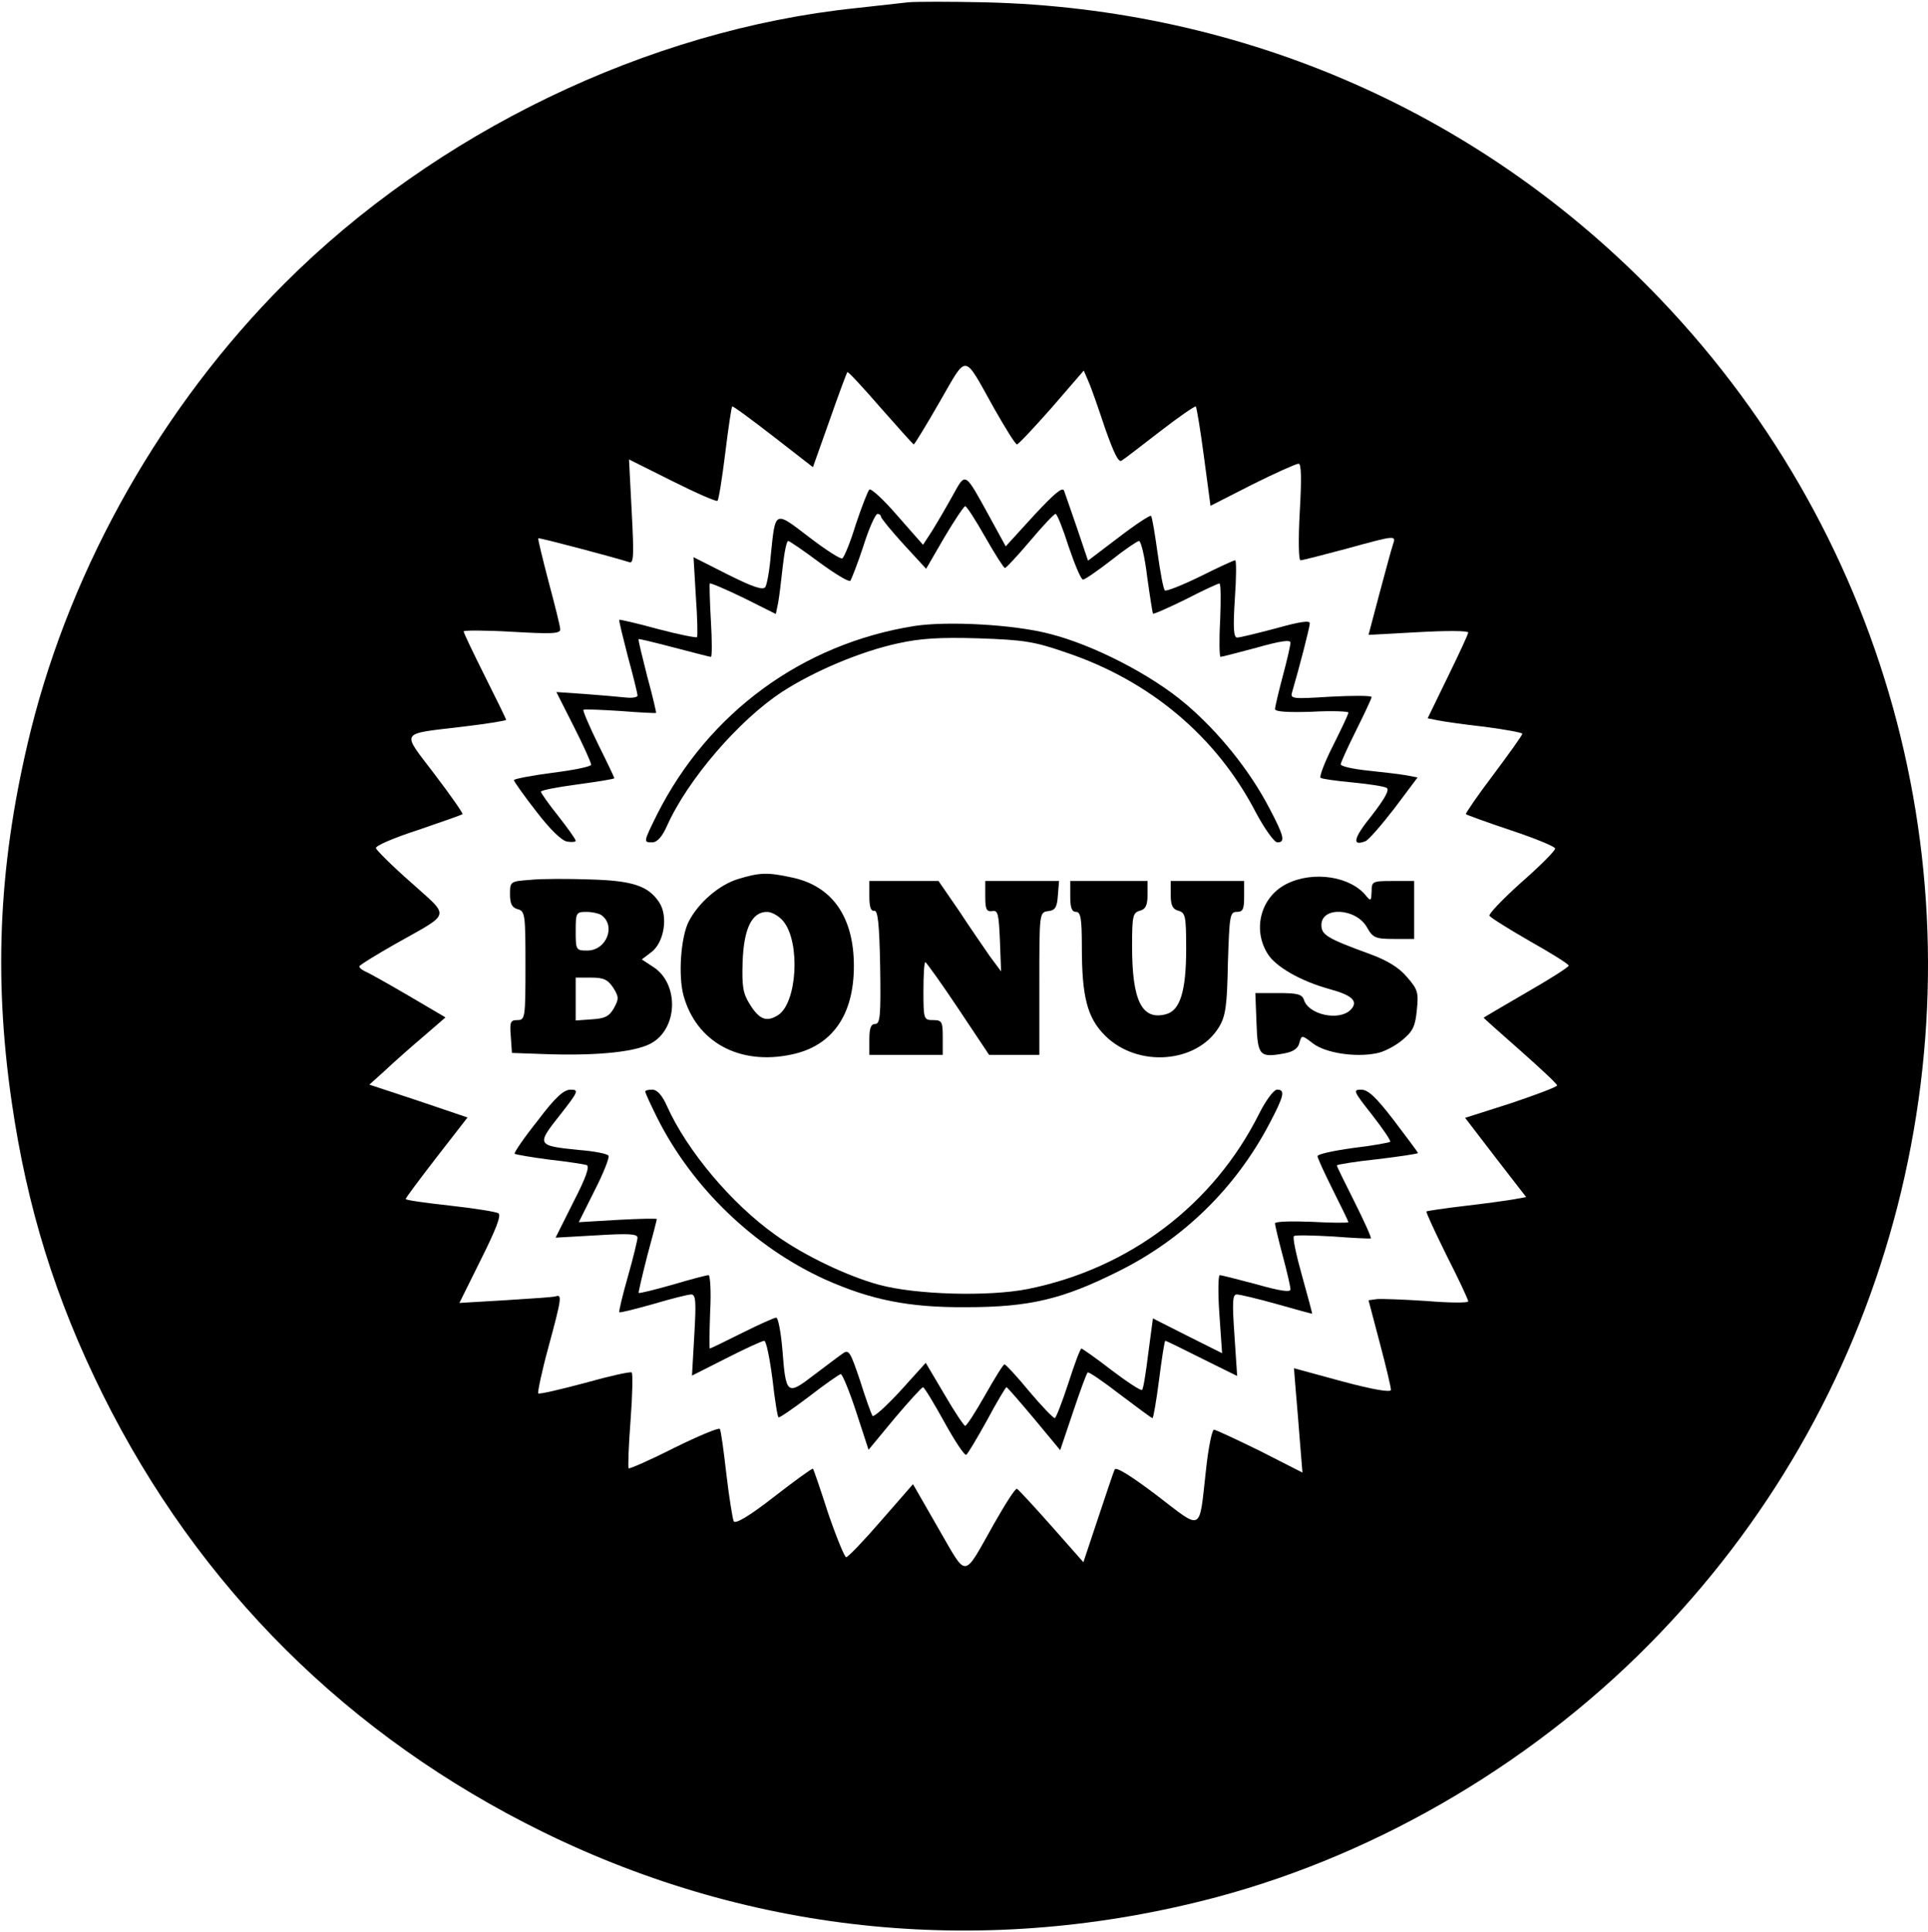 <?xml version="1.0" standalone="no"?>
<!DOCTYPE svg PUBLIC "-//W3C//DTD SVG 20010904//EN"
 "http://www.w3.org/TR/2001/REC-SVG-20010904/DTD/svg10.dtd">
<svg version="1.0" xmlns="http://www.w3.org/2000/svg"
 width="499pt" height="500pt" viewBox="0 0 499 500"
 preserveAspectRatio="xMidYMid meet">

<g transform="translate(0,500) scale(0.1,-0.1)"
fill="#000000" stroke="none">
<path d="M2350 4994 c-19 -2 -80 -9 -135 -15 -538 -56 -1089 -322 -1480 -714
-314 -315 -548 -726 -655 -1154 -82 -332 -98 -629 -50 -961 40 -277 114 -513
236 -759 248 -499 636 -885 1139 -1132 546 -268 1151 -326 1743 -169 428 114
839 359 1150 685 299 313 506 687 613 1103 215 840 -15 1721 -613 2347 -459
481 -1077 753 -1748 769 -91 2 -181 2 -200 0z m223 -1051 c29 -51 55 -93 59
-93 4 0 44 43 90 95 l83 96 12 -28 c7 -15 26 -70 43 -121 23 -65 35 -90 43
-84 7 4 52 39 100 76 49 38 90 66 92 64 2 -2 12 -61 21 -130 l17 -127 108 55
c60 30 114 54 120 54 7 0 8 -37 3 -125 -4 -71 -3 -125 2 -125 5 0 59 14 119
30 131 36 128 35 120 10 -4 -11 -19 -68 -35 -127 l-28 -106 129 7 c71 4 129 4
129 -1 0 -4 -24 -56 -53 -115 l-52 -107 25 -5 c14 -3 69 -11 123 -17 53 -7 97
-15 97 -18 0 -4 -34 -51 -75 -106 -41 -54 -73 -101 -71 -102 2 -2 54 -21 117
-42 63 -21 114 -42 114 -47 0 -6 -39 -45 -88 -88 -48 -43 -85 -82 -82 -86 3
-5 51 -35 105 -66 55 -31 100 -59 100 -63 0 -4 -49 -35 -110 -70 -60 -35 -110
-64 -110 -65 0 -1 43 -39 95 -85 52 -46 95 -86 95 -90 0 -4 -54 -24 -119 -46
l-119 -38 79 -103 79 -102 -33 -6 c-17 -3 -75 -11 -127 -17 -52 -6 -96 -13
-98 -14 -2 -2 22 -53 52 -114 31 -61 56 -114 56 -119 0 -4 -48 -4 -107 1 -60
4 -118 6 -129 5 l-22 -3 29 -110 c16 -60 29 -115 29 -122 0 -7 -44 0 -126 22
l-125 34 5 -62 c3 -34 8 -95 11 -135 l6 -73 -110 56 c-61 30 -115 55 -119 55
-5 0 -15 -48 -21 -107 -18 -160 -7 -155 -127 -63 -66 50 -106 75 -109 67 -3
-6 -22 -63 -43 -126 l-38 -114 -83 94 c-46 52 -86 95 -89 96 -4 2 -30 -39 -59
-90 -82 -145 -68 -144 -144 -13 l-66 115 -82 -94 c-45 -52 -86 -95 -91 -95 -4
0 -25 51 -46 112 -20 62 -38 115 -40 117 -1 2 -47 -31 -101 -73 -64 -50 -100
-71 -104 -63 -3 7 -12 62 -19 122 -7 61 -14 113 -17 117 -2 4 -55 -18 -118
-49 -63 -32 -116 -55 -118 -53 -2 3 0 59 5 124 5 65 6 121 3 124 -3 3 -57 -9
-121 -27 -64 -17 -119 -30 -121 -27 -2 2 9 56 26 118 35 129 36 139 19 133 -7
-2 -66 -6 -131 -10 l-118 -7 56 113 c38 76 53 114 45 119 -6 4 -63 13 -126 20
-63 7 -114 14 -114 17 0 3 36 51 80 108 l80 103 -127 43 -127 42 40 36 c21 20
65 59 98 87 l59 51 -97 57 c-53 31 -103 59 -111 62 -8 4 -15 9 -15 13 0 3 42
29 93 58 147 83 143 67 41 159 -49 43 -90 84 -91 89 -2 6 47 27 109 47 61 21
113 39 115 41 2 2 -31 49 -72 103 -87 115 -95 103 78 124 59 7 107 15 107 17
0 2 -25 53 -55 113 -30 60 -55 112 -55 116 0 3 56 3 125 -1 103 -6 125 -5 125
6 0 8 -14 63 -30 123 -16 61 -28 111 -27 113 3 2 199 -50 236 -62 11 -4 12 18
6 130 l-7 136 112 -56 c62 -31 114 -54 117 -51 3 2 12 58 20 123 8 65 16 119
18 121 2 2 49 -33 106 -77 l103 -80 43 121 c23 66 44 122 46 125 2 2 41 -40
86 -92 46 -52 84 -95 86 -95 2 0 32 49 67 110 73 126 60 128 141 -17z"/>
<path d="M2466 3718 c-16 -29 -40 -70 -53 -91 l-24 -37 -66 75 c-36 42 -69 72
-73 68 -4 -4 -20 -45 -35 -90 -14 -46 -30 -85 -35 -88 -4 -3 -43 22 -86 55
-90 69 -87 70 -99 -46 -3 -39 -10 -76 -14 -83 -6 -9 -31 -1 -97 32 l-89 45 6
-102 c4 -55 5 -103 3 -105 -2 -2 -48 7 -101 21 -54 15 -99 25 -100 24 -2 -1 9
-44 22 -95 14 -51 25 -96 25 -101 0 -5 -15 -7 -32 -5 -18 2 -66 6 -105 9 l-73
5 45 -89 c25 -49 45 -94 45 -99 0 -5 -45 -14 -100 -21 -55 -7 -100 -16 -100
-19 0 -3 26 -40 58 -81 36 -47 66 -76 80 -78 12 -2 22 -1 22 2 0 4 -20 32 -45
64 -25 31 -45 60 -45 63 0 4 43 12 95 19 52 7 95 14 95 16 0 2 -19 42 -42 88
-23 47 -40 87 -38 89 3 2 46 0 95 -3 50 -4 91 -6 93 -5 1 1 -9 44 -23 95 -13
52 -24 95 -22 96 1 1 43 -9 92 -22 50 -13 92 -24 95 -24 3 0 3 42 0 92 -3 51
-4 95 -3 98 2 2 41 -15 87 -37 l84 -42 6 29 c3 16 8 59 12 95 4 36 10 65 14
65 3 0 40 -25 80 -55 41 -30 77 -52 81 -48 3 5 19 45 34 91 14 45 31 82 36 82
5 0 9 -3 9 -7 1 -5 27 -37 59 -72 l58 -63 47 81 c26 44 51 81 54 81 4 0 27
-36 52 -80 25 -44 48 -80 51 -80 3 0 32 31 65 70 32 38 62 70 66 70 4 0 19
-38 34 -85 16 -47 32 -85 37 -85 5 0 38 23 73 50 35 28 68 50 72 50 5 0 15
-41 21 -92 7 -51 14 -94 15 -96 2 -2 40 15 85 37 44 23 84 41 87 41 4 0 4 -43
2 -95 -3 -52 -2 -95 1 -95 3 0 45 11 94 24 60 17 87 21 87 13 0 -7 -9 -46 -20
-87 -11 -41 -20 -80 -20 -85 0 -7 33 -9 95 -7 52 3 95 1 95 -2 0 -4 -18 -42
-40 -86 -22 -43 -36 -81 -32 -83 4 -3 41 -8 83 -12 42 -4 81 -10 88 -14 8 -5
-5 -28 -39 -72 -47 -58 -52 -80 -16 -66 8 3 41 41 75 85 l60 80 -32 6 c-18 3
-62 8 -99 12 -38 4 -68 11 -68 16 0 4 18 44 40 88 22 44 40 83 40 86 0 4 -48
4 -106 1 -97 -6 -105 -6 -100 11 18 61 46 169 46 179 0 8 -26 4 -87 -13 -49
-13 -94 -24 -101 -24 -9 0 -11 23 -6 100 4 55 4 100 1 100 -4 0 -45 -19 -91
-42 -47 -23 -88 -39 -91 -36 -4 3 -12 47 -19 97 -7 50 -14 93 -17 96 -3 2 -41
-23 -84 -56 l-79 -60 -28 83 c-16 46 -31 90 -34 98 -4 11 -26 -8 -78 -64 l-73
-80 -41 75 c-66 120 -62 118 -96 57z"/>
<path d="M2367 3380 c-290 -46 -533 -224 -666 -487 -36 -73 -36 -73 -13 -73
13 0 26 15 38 42 54 121 187 275 299 348 82 53 202 104 299 125 59 13 108 16
209 13 116 -4 144 -8 227 -37 217 -73 389 -218 490 -413 23 -43 48 -78 56 -78
21 0 18 15 -21 89 -51 98 -132 198 -216 269 -89 76 -241 154 -354 182 -92 24
-263 33 -348 20z"/>
<path d="M1910 2725 c-49 -15 -102 -61 -127 -109 -21 -40 -28 -141 -14 -192
33 -121 145 -182 280 -153 105 22 161 102 161 229 0 127 -56 207 -160 229 -64
14 -84 13 -140 -4z m118 -110 c44 -55 35 -210 -14 -242 -30 -19 -49 -12 -74
29 -17 27 -20 46 -18 108 3 87 24 130 63 130 13 0 32 -11 43 -25z"/>
<path d="M1373 2723 c-52 -4 -53 -4 -53 -37 0 -25 5 -35 20 -39 19 -5 20 -14
20 -146 0 -136 -1 -141 -21 -141 -18 0 -20 -5 -17 -42 l3 -43 85 -3 c139 -5
245 6 282 32 63 42 63 150 1 192 l-32 21 25 19 c33 25 44 93 20 129 -28 42
-68 56 -179 59 -56 2 -126 2 -154 -1z m183 -91 c39 -27 14 -92 -36 -92 -29 0
-30 1 -30 50 0 48 1 50 28 50 15 0 32 -4 38 -8z m31 -188 c15 -24 15 -29 2
-53 -12 -21 -23 -27 -57 -29 l-42 -3 0 55 0 56 40 0 c32 0 43 -5 57 -26z"/>
<path d="M3331 2713 c-67 -33 -90 -116 -51 -180 21 -35 86 -72 162 -93 59 -16
75 -32 53 -54 -30 -29 -108 -12 -120 26 -5 15 -17 18 -66 18 l-60 0 3 -77 c3
-86 8 -91 73 -79 22 4 35 13 38 27 6 21 6 21 36 -2 32 -24 108 -36 163 -25 19
3 49 19 67 34 28 23 34 36 38 78 5 46 2 54 -26 86 -20 24 -52 43 -93 58 -112
41 -128 50 -128 76 0 49 90 44 118 -6 15 -27 22 -30 70 -30 l52 0 0 75 0 75
-55 0 c-53 0 -55 -1 -55 -27 -1 -24 -2 -26 -13 -13 -40 52 -137 67 -206 33z"/>
<path d="M2250 2680 c0 -27 4 -39 13 -37 9 1 13 -34 15 -145 2 -127 0 -148
-13 -148 -11 0 -15 -11 -15 -40 l0 -40 95 0 95 0 0 45 c0 41 -2 45 -25 45 -24
0 -25 2 -25 75 0 41 2 75 5 75 2 0 41 -54 85 -120 l80 -120 65 0 65 0 0 184
c0 184 0 185 23 188 18 2 23 10 25 41 l3 37 -95 0 -96 0 0 -40 c0 -33 3 -40
18 -38 15 3 17 -7 20 -77 l3 -79 -29 39 c-15 22 -52 75 -80 118 l-53 77 -89 0
-90 0 0 -40z"/>
<path d="M2770 2680 c0 -29 4 -40 15 -40 12 0 15 -17 15 -90 0 -130 14 -184
60 -230 84 -84 238 -72 295 22 17 28 21 55 23 166 4 122 5 132 23 132 16 0 19
7 19 40 l0 40 -95 0 -95 0 0 -36 c0 -27 5 -37 20 -41 18 -5 20 -14 20 -99 0
-110 -16 -160 -53 -169 -62 -16 -87 36 -87 176 0 78 2 87 20 92 15 4 20 14 20
41 l0 36 -100 0 -100 0 0 -40z"/>
<path d="M1391 2099 c-35 -44 -61 -82 -59 -85 3 -2 43 -9 89 -15 46 -5 90 -12
97 -14 9 -3 -1 -32 -34 -96 l-46 -92 106 6 c81 5 106 4 106 -6 0 -6 -11 -52
-25 -101 -14 -49 -24 -91 -22 -92 1 -2 41 8 87 21 47 14 91 25 99 25 12 0 13
-19 8 -105 l-6 -105 89 45 c49 25 93 45 98 45 5 0 14 -44 21 -97 6 -53 13 -99
16 -101 2 -2 37 22 78 53 41 32 79 58 83 59 4 0 22 -43 40 -98 l32 -98 67 81
c38 45 71 81 74 81 3 0 28 -41 55 -90 27 -49 52 -87 57 -85 4 3 28 43 54 90
25 47 48 85 50 85 2 0 34 -37 71 -81 l68 -82 33 98 c18 54 35 100 38 103 2 3
40 -23 84 -57 44 -33 81 -61 84 -61 2 0 10 45 17 100 7 55 14 100 16 100 3 0
45 -21 95 -46 l91 -45 -7 105 c-6 87 -5 106 6 106 8 0 54 -11 104 -25 49 -14
90 -25 91 -25 1 0 -11 44 -26 98 -15 53 -25 100 -21 103 3 3 49 2 101 -1 52
-4 96 -6 98 -5 2 2 -17 44 -42 94 -25 50 -46 92 -46 95 0 2 47 10 105 16 58 7
105 14 105 16 0 2 -28 39 -62 84 -46 60 -67 80 -85 80 -22 0 -20 -4 28 -65 28
-36 50 -68 47 -70 -2 -2 -45 -10 -96 -16 -51 -7 -92 -16 -92 -21 0 -5 18 -44
40 -88 22 -44 40 -81 40 -83 0 -2 -43 -2 -95 1 -52 2 -95 1 -95 -4 0 -5 9 -43
20 -84 11 -41 20 -80 20 -87 0 -8 -27 -4 -87 13 -49 13 -92 24 -96 24 -4 0 -5
-45 -1 -101 l7 -101 -90 45 -89 45 -12 -90 c-6 -50 -13 -93 -16 -95 -3 -3 -38
20 -79 51 -40 31 -76 56 -78 56 -3 0 -18 -40 -34 -90 -16 -49 -32 -90 -35 -90
-4 0 -34 31 -66 69 -32 39 -61 70 -64 70 -3 1 -25 -35 -50 -79 -25 -44 -48
-80 -52 -80 -3 0 -28 37 -54 82 l-48 81 -66 -73 c-37 -40 -69 -69 -72 -64 -3
5 -18 46 -32 91 -25 74 -29 82 -45 70 -9 -6 -43 -32 -75 -56 -69 -53 -72 -51
-81 66 -4 46 -11 83 -16 83 -5 0 -45 -18 -89 -40 -44 -22 -81 -40 -83 -40 -1
0 -1 43 1 95 3 52 0 95 -4 95 -5 0 -47 -11 -94 -25 -46 -13 -86 -23 -87 -21
-1 1 9 44 22 95 14 51 25 94 25 96 0 2 -45 1 -101 -2 l-101 -6 41 82 c23 45
39 86 36 90 -2 5 -38 12 -78 15 -108 11 -109 13 -48 90 48 61 50 66 28 66 -18
0 -40 -20 -86 -81z"/>
<path d="M1670 2175 c0 -3 14 -34 31 -68 91 -181 250 -334 434 -418 119 -53
216 -73 365 -72 166 0 251 21 395 93 169 84 303 216 390 381 39 74 42 89 20
89 -8 0 -29 -28 -46 -62 -118 -236 -336 -401 -599 -454 -101 -20 -289 -15
-385 11 -84 23 -196 77 -268 129 -114 81 -229 218 -281 334 -12 27 -25 42 -38
42 -10 0 -18 -2 -18 -5z"/>
</g>
</svg>

